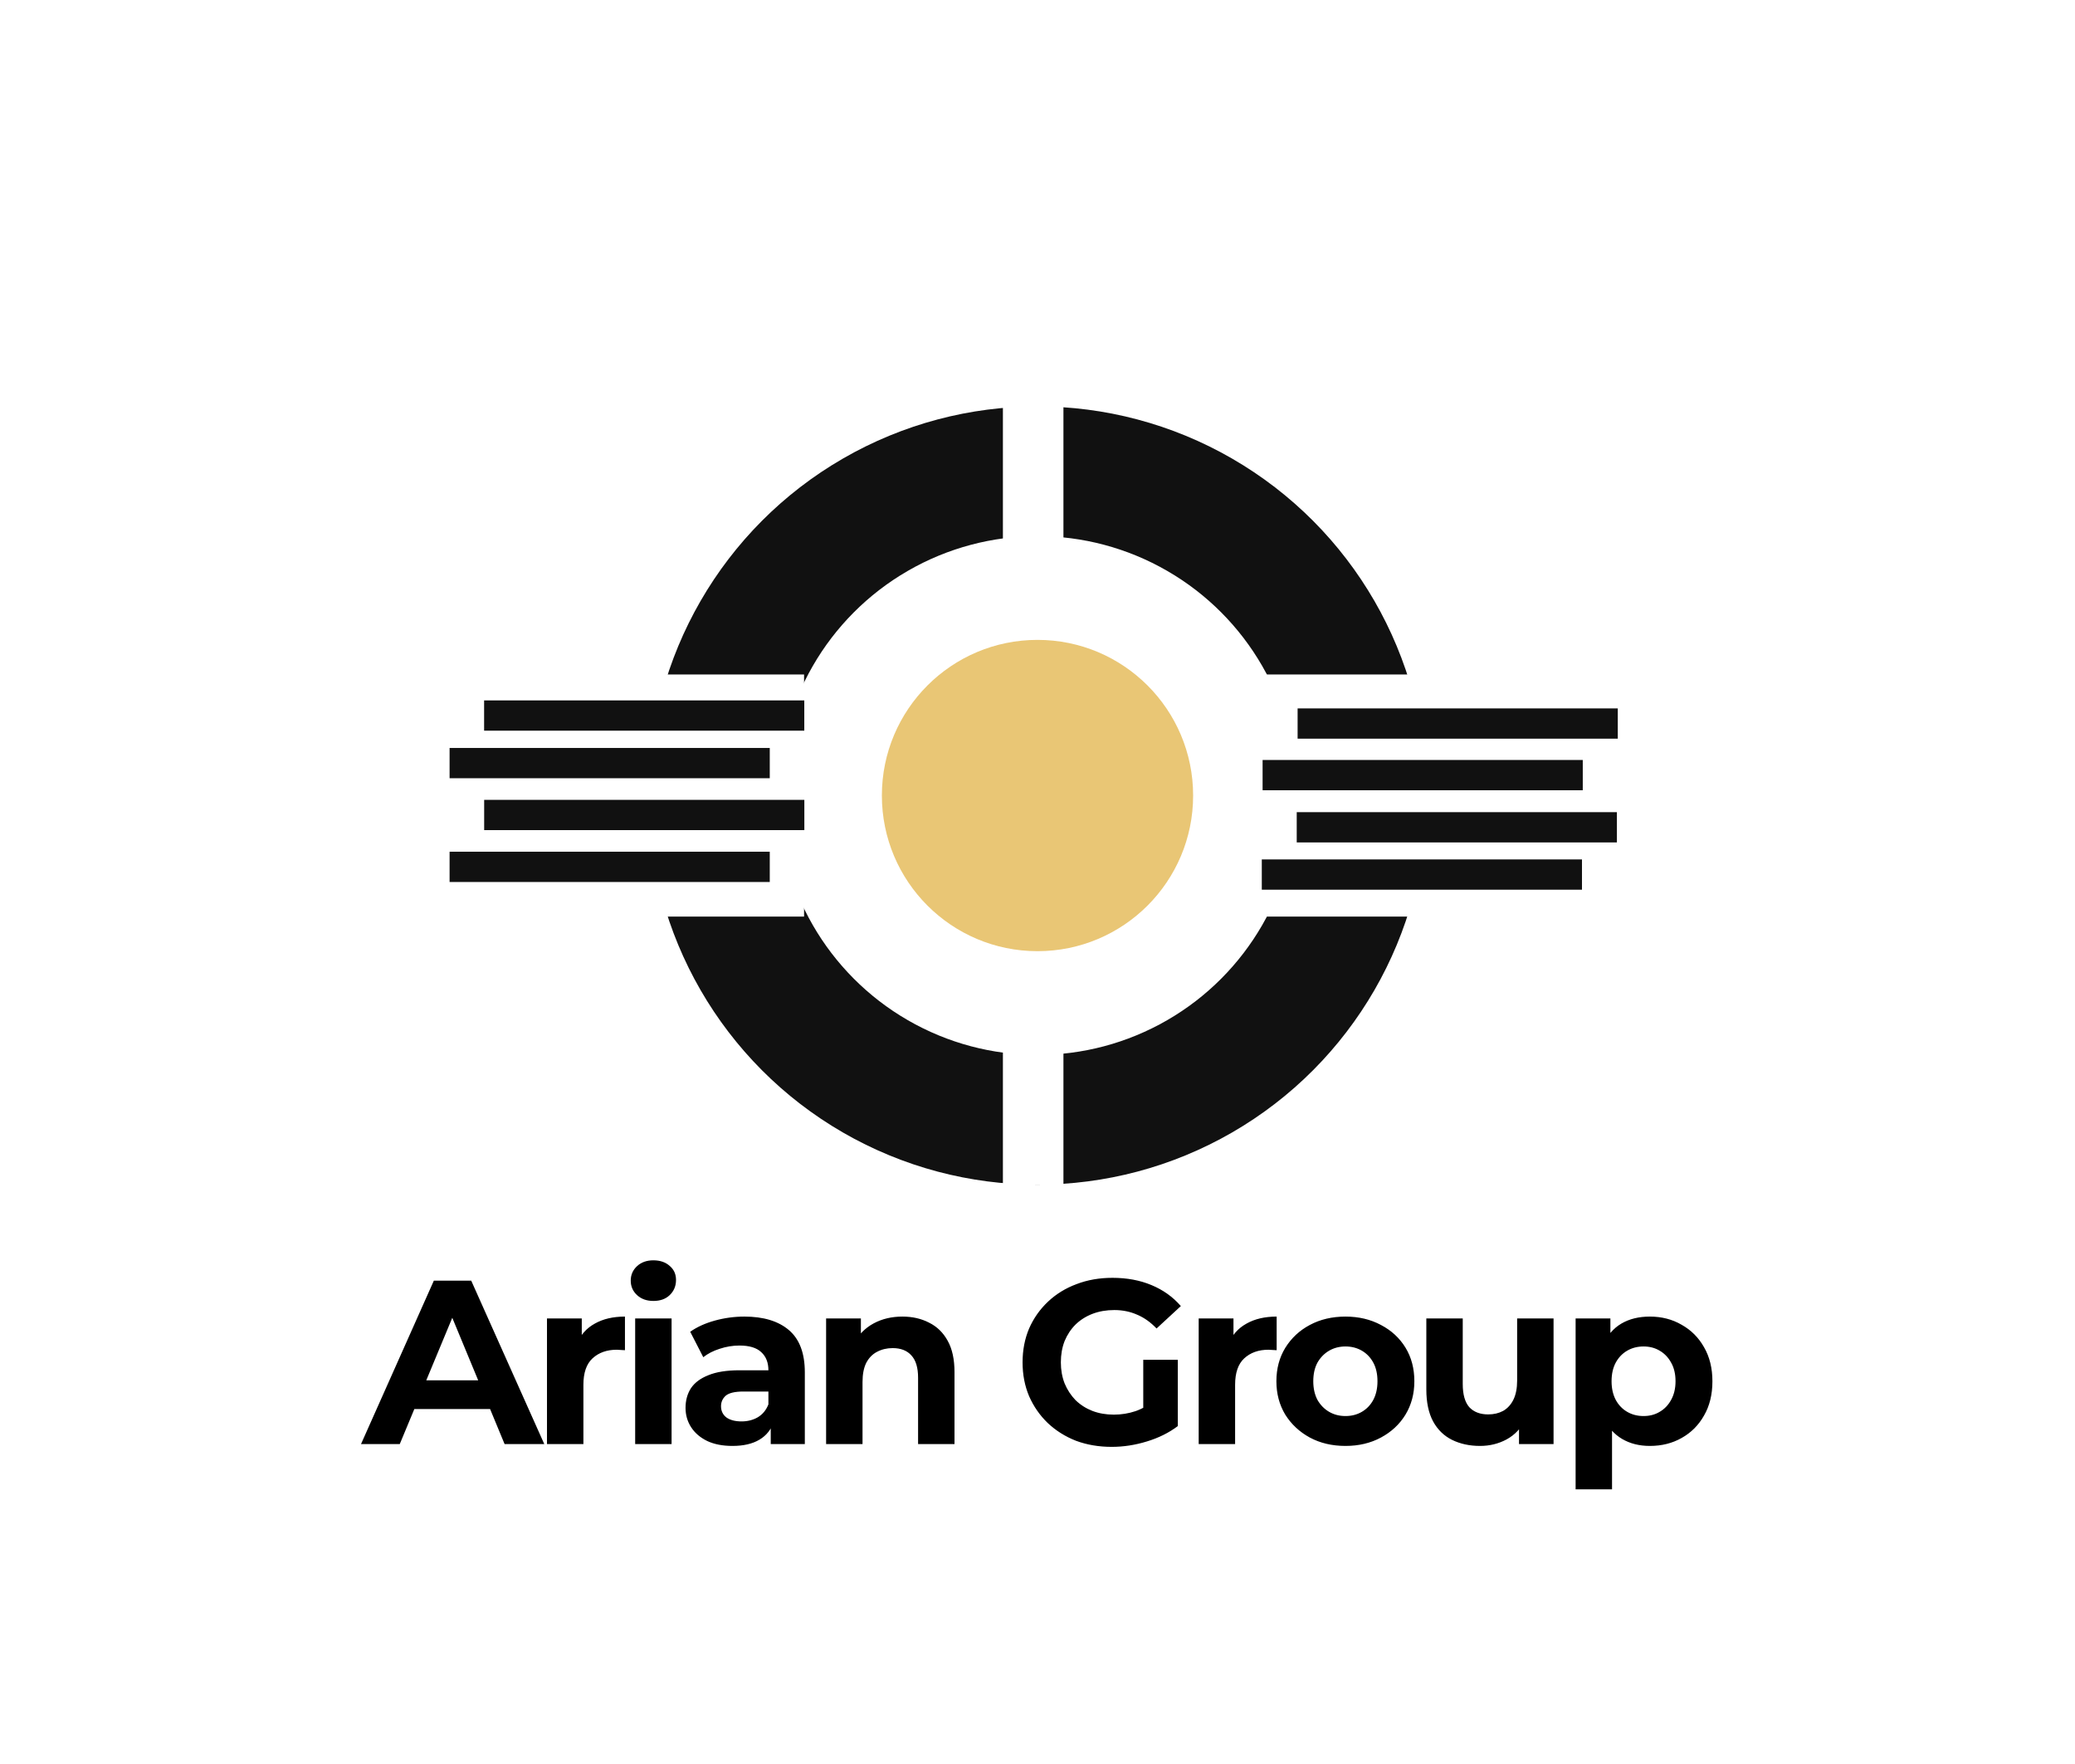 <svg width="240" height="204" viewBox="0 0 240 204" fill="none" xmlns="http://www.w3.org/2000/svg">
<rect width="240" height="204" fill="white"/>
<circle cx="120" cy="92" r="37.5" stroke="#111111" stroke-width="15"/>
<rect x="30" y="78" width="63" height="28" fill="white"/>
<rect x="209.033" y="106" width="63" height="28" transform="rotate(-180 209.033 106)" fill="white"/>
<rect x="116" y="30" width="7" height="33" fill="white"/>
<rect x="116" y="104" width="7" height="33" fill="white"/>
<line x1="55.993" y1="82.75" x2="93.026" y2="82.75" stroke="#111111" stroke-width="3.5"/>
<line x1="182.976" y1="101.139" x2="145.943" y2="101.139" stroke="#111111" stroke-width="3.5"/>
<line x1="52" y1="88.25" x2="89.033" y2="88.25" stroke="#111111" stroke-width="3.5"/>
<line x1="187.016" y1="95.673" x2="149.983" y2="95.673" stroke="#111111" stroke-width="3.5"/>
<line x1="56" y1="94.25" x2="93.033" y2="94.25" stroke="#111111" stroke-width="3.5"/>
<line x1="183.067" y1="89.639" x2="146.035" y2="89.639" stroke="#111111" stroke-width="3.5"/>
<line x1="52" y1="100.25" x2="89.033" y2="100.25" stroke="#111111" stroke-width="3.5"/>
<line x1="187.118" y1="83.674" x2="150.085" y2="83.674" stroke="#111111" stroke-width="3.5"/>
<circle cx="120" cy="92" r="18" fill="#E9C675"/>
<path d="M41.757 167L50.181 148.1H54.501L62.952 167H58.362L51.45 150.314H53.178L46.239 167H41.757ZM45.969 162.95L47.13 159.629H56.85L58.038 162.95H45.969ZM63.266 167V152.474H67.289V156.578L66.722 155.39C67.154 154.364 67.847 153.59 68.801 153.068C69.755 152.528 70.916 152.258 72.284 152.258V156.146C72.104 156.128 71.942 156.119 71.798 156.119C71.654 156.101 71.501 156.092 71.339 156.092C70.187 156.092 69.251 156.425 68.531 157.091C67.829 157.739 67.478 158.756 67.478 160.142V167H63.266ZM73.465 167V152.474H77.677V167H73.465ZM75.571 150.449C74.797 150.449 74.167 150.224 73.681 149.774C73.195 149.324 72.952 148.766 72.952 148.1C72.952 147.434 73.195 146.876 73.681 146.426C74.167 145.976 74.797 145.751 75.571 145.751C76.345 145.751 76.975 145.967 77.461 146.399C77.947 146.813 78.19 147.353 78.19 148.019C78.19 148.721 77.947 149.306 77.461 149.774C76.993 150.224 76.363 150.449 75.571 150.449ZM89.146 167V164.165L88.876 163.544V158.468C88.876 157.568 88.597 156.866 88.039 156.362C87.499 155.858 86.662 155.606 85.528 155.606C84.754 155.606 83.989 155.732 83.233 155.984C82.495 156.218 81.865 156.542 81.343 156.956L79.831 154.013C80.623 153.455 81.577 153.023 82.693 152.717C83.809 152.411 84.943 152.258 86.095 152.258C88.309 152.258 90.028 152.78 91.252 153.824C92.476 154.868 93.088 156.497 93.088 158.711V167H89.146ZM84.718 167.216C83.584 167.216 82.612 167.027 81.802 166.649C80.992 166.253 80.371 165.722 79.939 165.056C79.507 164.39 79.291 163.643 79.291 162.815C79.291 161.951 79.498 161.195 79.912 160.547C80.344 159.899 81.019 159.395 81.937 159.035C82.855 158.657 84.052 158.468 85.528 158.468H89.389V160.925H85.987C84.997 160.925 84.313 161.087 83.935 161.411C83.575 161.735 83.395 162.14 83.395 162.626C83.395 163.166 83.602 163.598 84.016 163.922C84.448 164.228 85.033 164.381 85.771 164.381C86.473 164.381 87.103 164.219 87.661 163.895C88.219 163.553 88.624 163.058 88.876 162.41L89.524 164.354C89.218 165.29 88.66 166.001 87.85 166.487C87.04 166.973 85.996 167.216 84.718 167.216ZM104.379 152.258C105.531 152.258 106.557 152.492 107.457 152.96C108.375 153.41 109.095 154.112 109.617 155.066C110.139 156.002 110.4 157.208 110.4 158.684V167H106.188V159.332C106.188 158.162 105.927 157.298 105.405 156.74C104.901 156.182 104.181 155.903 103.245 155.903C102.579 155.903 101.976 156.047 101.436 156.335C100.914 156.605 100.5 157.028 100.194 157.604C99.906 158.18 99.762 158.918 99.762 159.818V167H95.55V152.474H99.573V156.497L98.817 155.282C99.339 154.31 100.086 153.563 101.058 153.041C102.03 152.519 103.137 152.258 104.379 152.258ZM128.587 167.324C127.093 167.324 125.716 167.09 124.456 166.622C123.214 166.136 122.125 165.452 121.189 164.57C120.271 163.688 119.551 162.653 119.029 161.465C118.525 160.277 118.273 158.972 118.273 157.55C118.273 156.128 118.525 154.823 119.029 153.635C119.551 152.447 120.28 151.412 121.216 150.53C122.152 149.648 123.25 148.973 124.51 148.505C125.77 148.019 127.156 147.776 128.668 147.776C130.342 147.776 131.845 148.055 133.177 148.613C134.527 149.171 135.661 149.981 136.579 151.043L133.771 153.635C133.087 152.915 132.34 152.384 131.53 152.042C130.72 151.682 129.838 151.502 128.884 151.502C127.966 151.502 127.129 151.646 126.373 151.934C125.617 152.222 124.96 152.636 124.402 153.176C123.862 153.716 123.439 154.355 123.133 155.093C122.845 155.831 122.701 156.65 122.701 157.55C122.701 158.432 122.845 159.242 123.133 159.98C123.439 160.718 123.862 161.366 124.402 161.924C124.96 162.464 125.608 162.878 126.346 163.166C127.102 163.454 127.93 163.598 128.83 163.598C129.694 163.598 130.531 163.463 131.341 163.193C132.169 162.905 132.97 162.428 133.744 161.762L136.228 164.921C135.202 165.695 134.005 166.289 132.637 166.703C131.287 167.117 129.937 167.324 128.587 167.324ZM132.232 164.354V157.253H136.228V164.921L132.232 164.354ZM138.644 167V152.474H142.667V156.578L142.1 155.39C142.532 154.364 143.225 153.59 144.179 153.068C145.133 152.528 146.294 152.258 147.662 152.258V156.146C147.482 156.128 147.32 156.119 147.176 156.119C147.032 156.101 146.879 156.092 146.717 156.092C145.565 156.092 144.629 156.425 143.909 157.091C143.207 157.739 142.856 158.756 142.856 160.142V167H138.644ZM155.623 167.216C154.075 167.216 152.698 166.892 151.492 166.244C150.304 165.596 149.359 164.714 148.657 163.598C147.973 162.464 147.631 161.177 147.631 159.737C147.631 158.279 147.973 156.992 148.657 155.876C149.359 154.742 150.304 153.86 151.492 153.23C152.698 152.582 154.075 152.258 155.623 152.258C157.153 152.258 158.521 152.582 159.727 153.23C160.933 153.86 161.878 154.733 162.562 155.849C163.246 156.965 163.588 158.261 163.588 159.737C163.588 161.177 163.246 162.464 162.562 163.598C161.878 164.714 160.933 165.596 159.727 166.244C158.521 166.892 157.153 167.216 155.623 167.216ZM155.623 163.76C156.325 163.76 156.955 163.598 157.513 163.274C158.071 162.95 158.512 162.491 158.836 161.897C159.16 161.285 159.322 160.565 159.322 159.737C159.322 158.891 159.16 158.171 158.836 157.577C158.512 156.983 158.071 156.524 157.513 156.2C156.955 155.876 156.325 155.714 155.623 155.714C154.921 155.714 154.291 155.876 153.733 156.2C153.175 156.524 152.725 156.983 152.383 157.577C152.059 158.171 151.897 158.891 151.897 159.737C151.897 160.565 152.059 161.285 152.383 161.897C152.725 162.491 153.175 162.95 153.733 163.274C154.291 163.598 154.921 163.76 155.623 163.76ZM171.183 167.216C169.977 167.216 168.897 166.982 167.943 166.514C167.007 166.046 166.278 165.335 165.756 164.381C165.234 163.409 164.973 162.176 164.973 160.682V152.474H169.185V160.061C169.185 161.267 169.437 162.158 169.941 162.734C170.463 163.292 171.192 163.571 172.128 163.571C172.776 163.571 173.352 163.436 173.856 163.166C174.36 162.878 174.756 162.446 175.044 161.87C175.332 161.276 175.476 160.538 175.476 159.656V152.474H179.688V167H175.692V163.004L176.421 164.165C175.935 165.173 175.215 165.938 174.261 166.46C173.325 166.964 172.299 167.216 171.183 167.216ZM190.826 167.216C189.602 167.216 188.531 166.946 187.613 166.406C186.695 165.866 185.975 165.047 185.453 163.949C184.949 162.833 184.697 161.429 184.697 159.737C184.697 158.027 184.94 156.623 185.426 155.525C185.912 154.427 186.614 153.608 187.532 153.068C188.45 152.528 189.548 152.258 190.826 152.258C192.194 152.258 193.418 152.573 194.498 153.203C195.596 153.815 196.46 154.679 197.09 155.795C197.738 156.911 198.062 158.225 198.062 159.737C198.062 161.267 197.738 162.59 197.09 163.706C196.46 164.822 195.596 165.686 194.498 166.298C193.418 166.91 192.194 167.216 190.826 167.216ZM182.24 172.238V152.474H186.263V155.444L186.182 159.764L186.452 164.057V172.238H182.24ZM190.097 163.76C190.799 163.76 191.42 163.598 191.96 163.274C192.518 162.95 192.959 162.491 193.283 161.897C193.625 161.285 193.796 160.565 193.796 159.737C193.796 158.891 193.625 158.171 193.283 157.577C192.959 156.983 192.518 156.524 191.96 156.2C191.42 155.876 190.799 155.714 190.097 155.714C189.395 155.714 188.765 155.876 188.207 156.2C187.649 156.524 187.208 156.983 186.884 157.577C186.56 158.171 186.398 158.891 186.398 159.737C186.398 160.565 186.56 161.285 186.884 161.897C187.208 162.491 187.649 162.95 188.207 163.274C188.765 163.598 189.395 163.76 190.097 163.76Z" fill="black"/>
</svg>
